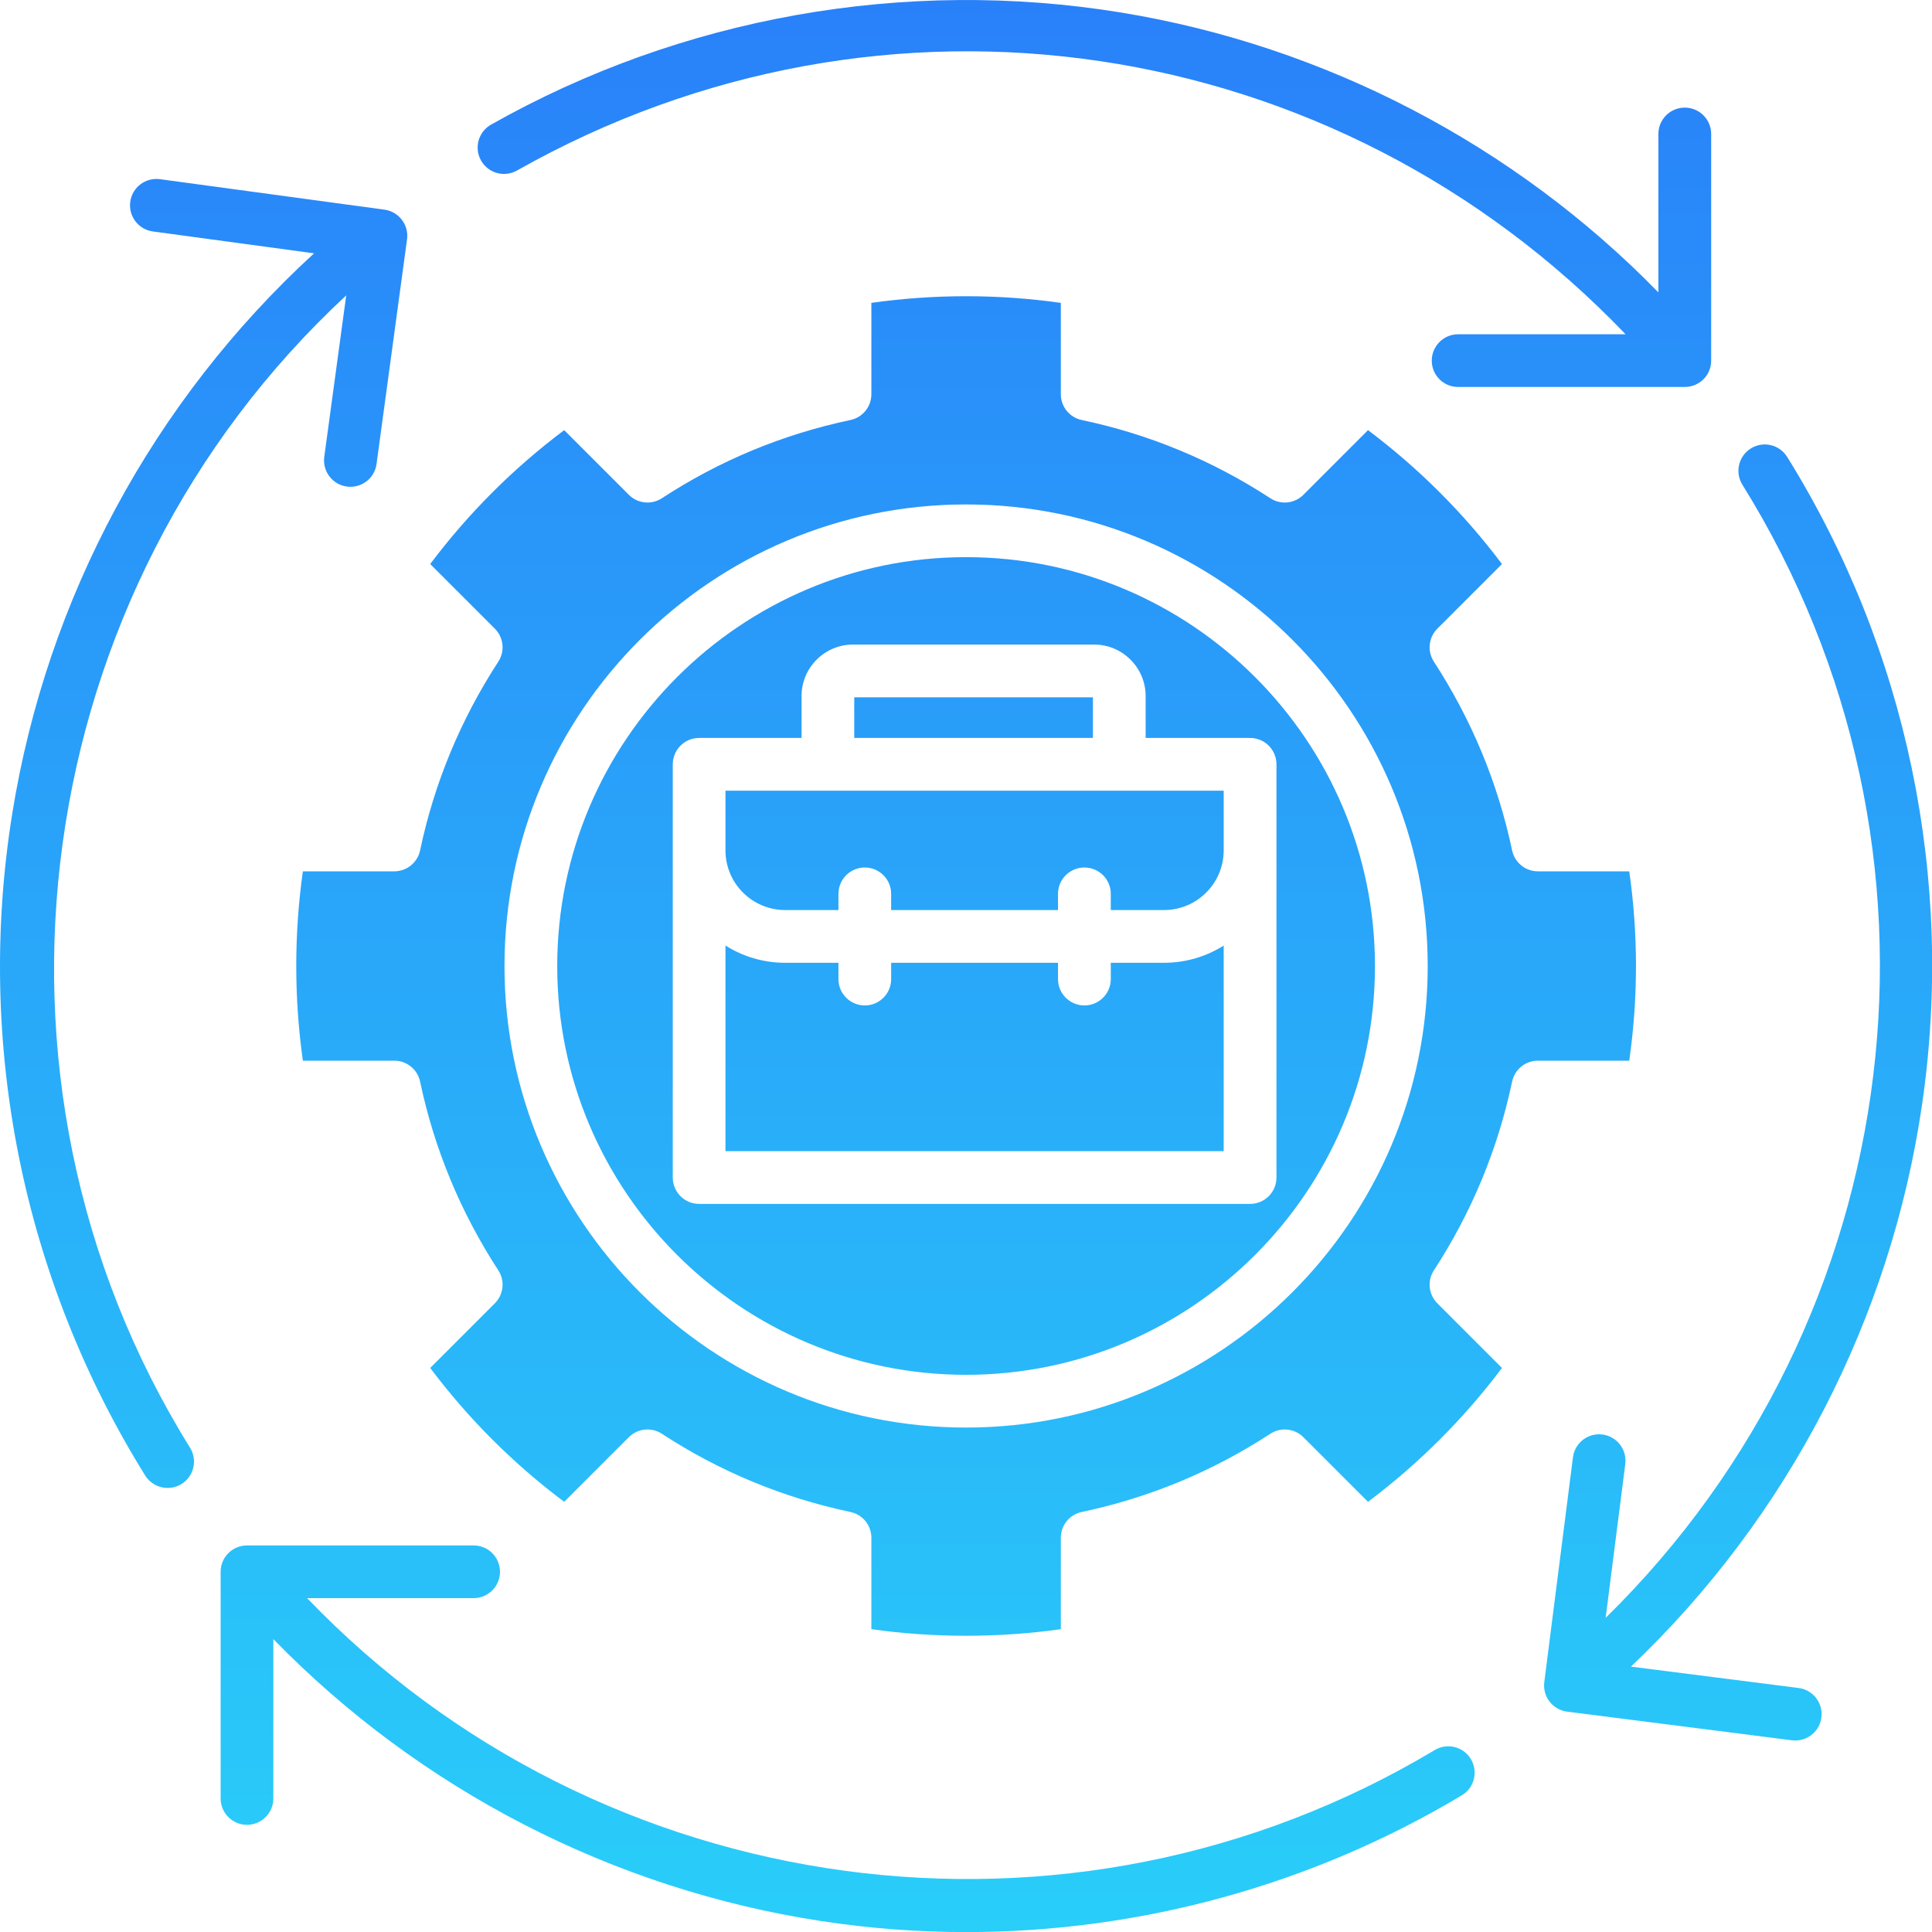 <svg xmlns="http://www.w3.org/2000/svg" width="50" height="50" viewBox="0 0 50 50" fill="none"><g clip-path="url(#clip0_6549_2638)"><path d="M38.067 45.526C38.26 45.849 38.156 46.268 37.833 46.462C33.949 48.788 29.5 50.002 25.005 50.002C23.751 50.002 22.493 49.907 21.242 49.715C15.857 48.891 10.865 46.313 7.074 42.42V46.544C7.074 46.92 6.769 47.226 6.392 47.226C6.015 47.226 5.71 46.92 5.71 46.544V40.677C5.71 40.3 6.015 39.996 6.392 39.996H12.257C12.634 39.996 12.94 40.3 12.94 40.677C12.94 41.054 12.634 41.36 12.257 41.36H7.948C15.544 49.27 27.684 50.948 37.131 45.291C37.455 45.097 37.874 45.203 38.067 45.526ZM8.96 7.645L8.392 11.824C8.342 12.198 8.603 12.542 8.977 12.592C9.008 12.596 9.039 12.598 9.07 12.598C9.406 12.598 9.699 12.35 9.745 12.007L10.534 6.195C10.585 5.821 10.323 5.477 9.95 5.426L4.139 4.637C3.766 4.588 3.421 4.848 3.371 5.222C3.32 5.595 3.582 5.939 3.956 5.99L8.128 6.556C3.972 10.367 1.21 15.482 0.315 21.068C-0.637 27.006 0.586 33.087 3.758 38.187C3.887 38.395 4.111 38.508 4.338 38.508C4.462 38.508 4.587 38.475 4.698 38.406C5.018 38.207 5.117 37.786 4.918 37.466C-1.038 27.892 0.736 15.269 8.96 7.645ZM13.38 4.413C22.867 -0.949 34.561 0.812 42.07 8.651H37.736C37.36 8.651 37.054 8.957 37.054 9.334C37.054 9.711 37.36 10.015 37.736 10.015H43.602C43.979 10.015 44.285 9.711 44.285 9.334V3.467C44.285 3.09 43.979 2.785 43.602 2.785C43.225 2.785 42.919 3.09 42.919 3.467V7.567C39.194 3.748 34.294 1.188 29.018 0.325C23.427 -0.589 17.634 0.441 12.709 3.225C12.38 3.411 12.264 3.827 12.45 4.155C12.635 4.483 13.051 4.598 13.38 4.413ZM49.745 28.57C50.59 22.756 49.349 16.808 46.252 11.825C46.053 11.505 45.632 11.406 45.313 11.605C44.993 11.804 44.894 12.224 45.093 12.544C50.958 21.983 49.434 34.139 41.554 41.87L42.062 37.888C42.109 37.514 41.845 37.172 41.471 37.125C41.097 37.077 40.755 37.341 40.708 37.715L39.966 43.534C39.919 43.908 40.183 44.25 40.556 44.297L46.376 45.039C46.405 45.043 46.434 45.044 46.462 45.044C46.801 45.044 47.094 44.793 47.138 44.449C47.186 44.075 46.922 43.733 46.548 43.685L42.209 43.132C46.27 39.271 48.938 34.13 49.745 28.57ZM42.165 27.45H39.801C39.479 27.45 39.2 27.675 39.133 27.992C38.766 29.734 38.086 31.378 37.109 32.876C36.933 33.145 36.97 33.502 37.199 33.73L38.871 35.403C37.881 36.718 36.718 37.88 35.404 38.867L33.732 37.195C33.504 36.966 33.146 36.929 32.876 37.106C31.383 38.081 29.742 38.761 27.996 39.13C27.679 39.196 27.454 39.475 27.454 39.797V42.163C25.847 42.39 24.158 42.39 22.551 42.163V39.797C22.551 39.475 22.326 39.196 22.009 39.13C20.263 38.761 18.622 38.081 17.13 37.106C16.859 36.929 16.502 36.966 16.274 37.195L14.601 38.867C13.283 37.879 12.121 36.716 11.134 35.403L12.806 33.73C13.035 33.502 13.072 33.146 12.896 32.876C11.919 31.374 11.238 29.73 10.872 27.992C10.805 27.675 10.526 27.45 10.204 27.45H7.838C7.724 26.638 7.667 25.817 7.667 25.002C7.667 24.184 7.724 23.362 7.838 22.55H10.204C10.526 22.55 10.805 22.324 10.872 22.008C11.238 20.269 11.919 18.627 12.896 17.124C13.072 16.854 13.035 16.498 12.806 16.269L11.134 14.597C12.121 13.284 13.283 12.122 14.601 11.132L16.274 12.805C16.502 13.034 16.859 13.071 17.13 12.894C18.622 11.919 20.263 11.238 22.009 10.87C22.326 10.803 22.551 10.525 22.551 10.203V7.838C24.178 7.609 25.827 7.609 27.454 7.838V10.203C27.454 10.525 27.679 10.803 27.996 10.87C29.742 11.238 31.383 11.919 32.876 12.894C33.146 13.071 33.504 13.034 33.732 12.805L35.404 11.132C36.718 12.119 37.881 13.281 38.871 14.597L37.199 16.269C36.97 16.498 36.933 16.854 37.109 17.124C38.086 18.627 38.767 20.269 39.133 22.008C39.2 22.324 39.479 22.55 39.801 22.55H42.165C42.28 23.358 42.339 24.18 42.339 25.002C42.339 25.821 42.28 26.642 42.165 27.45ZM36.949 25.002C36.949 18.414 31.59 13.055 25.003 13.055C18.416 13.055 13.056 18.414 13.056 25.002C13.056 31.587 18.416 36.945 25.003 36.945C31.59 36.945 36.949 31.587 36.949 25.002ZM35.584 25.002C35.584 30.835 30.837 35.58 25.003 35.58C19.168 35.58 14.421 30.835 14.421 25.002C14.421 19.167 19.168 14.419 25.003 14.419C30.837 14.419 35.584 19.167 35.584 25.002ZM32.352 19.098H29.649V18.014C29.649 17.28 29.051 16.681 28.316 16.681H22.077C21.341 16.681 20.744 17.28 20.744 18.014V19.098H18.093C17.716 19.098 17.411 19.404 17.411 19.781V30.474C17.411 30.851 17.716 31.157 18.093 31.157H32.352C32.729 31.157 33.035 30.851 33.035 30.474V19.781C33.035 19.404 32.729 19.098 32.352 19.098ZM28.747 24.917V25.34C28.747 25.715 28.441 26.021 28.064 26.021C27.687 26.021 27.381 25.715 27.381 25.34V24.917H23.063V25.34C23.063 25.715 22.758 26.021 22.381 26.021C22.005 26.021 21.699 25.715 21.699 25.34V24.917H20.322C19.753 24.917 19.224 24.753 18.775 24.471V29.792H31.669V24.471C31.221 24.753 30.692 24.917 30.124 24.917H28.747ZM18.775 22.009C18.775 22.86 19.469 23.552 20.322 23.552H21.699V23.132C21.699 22.756 22.005 22.451 22.381 22.451C22.758 22.451 23.063 22.756 23.063 23.132V23.552H27.381V23.132C27.381 22.756 27.687 22.451 28.064 22.451C28.441 22.451 28.747 22.756 28.747 23.132V23.552H30.124C30.976 23.552 31.669 22.86 31.669 22.009V20.462H18.775V22.009ZM28.285 18.047H22.108V19.098H28.285V18.047Z" fill="url(#paint0_linear_6549_2638)"></path></g><defs><linearGradient id="paint0_linear_6549_2638" x1="25.002" y1="0" x2="25.002" y2="50.002" gradientUnits="userSpaceOnUse"><stop stop-color="#2981F9"></stop><stop offset="1" stop-color="#29CEF9"></stop></linearGradient><clipPath id="clip0_6549_2638"><rect width="50" height="50" fill="white"></rect></clipPath></defs></svg>
